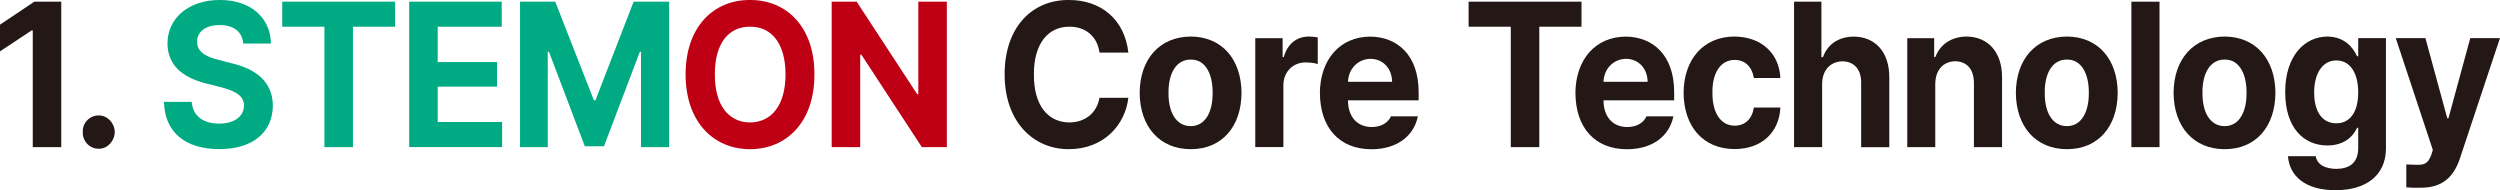 <?xml version="1.0" encoding="UTF-8"?>
<svg id="_레이어_2" data-name="레이어 2" xmlns="http://www.w3.org/2000/svg" viewBox="0 0 389.3 29.63">
  <defs>
    <style>
      .cls-1 {
        fill: #bf0014;
      }

      .cls-2 {
        fill: #00ab84;
      }

      .cls-3 {
        fill: #231815;
      }
    </style>
  </defs>
  <g id="_레이어_1-2" data-name="레이어 1">
    <g>
      <path class="cls-3" d="m9.54,22.91h-4.44V4.74h-.18L0,8V3.84L5.35.26h4.19v22.65Z"/>
      <path class="cls-3" d="m12.89,20.54c-.06-1.41,1.09-2.59,2.49-2.56,1.31-.03,2.46,1.15,2.49,2.56-.03,1.47-1.19,2.66-2.49,2.62-1.4.03-2.55-1.15-2.49-2.62Z"/>
      <path class="cls-2" d="m34.23,3.9c-2.28,0-3.53,1.09-3.53,2.56-.06,1.7,1.55,2.43,3.4,2.88l1.95.51c3.68.83,6.41,2.82,6.44,6.59-.03,4.13-3.1,6.78-8.33,6.78s-8.51-2.53-8.63-7.36h4.32c.18,2.27,1.88,3.39,4.26,3.39s3.86-1.12,3.89-2.82c-.03-1.54-1.34-2.27-3.71-2.88l-2.31-.58c-3.65-.96-5.87-2.85-5.9-6.21C26.08,2.72,29.55-.03,34.23,0c4.77-.03,7.9,2.75,7.96,6.78h-4.32c-.12-1.82-1.49-2.88-3.65-2.88Z"/>
      <path class="cls-2" d="m43.96.26h17.57v3.9h-6.57v18.75h-4.44V4.16h-6.57V.26Z"/>
      <path class="cls-2" d="m63.72.26h14.41v3.9h-9.97v5.5h9.24v3.84h-9.24v5.5h10.03v3.9h-14.47V.26Z"/>
      <path class="cls-2" d="m86.46.26l6.02,15.36h.24L98.67.26h5.53v22.65h-4.38v-14.85h-.18l-5.59,14.72h-2.98l-5.59-14.72h-.18v14.85h-4.32V.26h5.47Z"/>
      <path class="cls-1" d="m116.79,23.23c-5.71,0-10.03-4.29-10.03-11.65S111.08-.03,116.79,0c5.71-.03,10.06,4.22,10.03,11.58.03,7.39-4.32,11.65-10.03,11.65Zm0-4.16c3.34-.03,5.53-2.66,5.53-7.49s-2.19-7.46-5.53-7.42c-3.31-.03-5.5,2.59-5.47,7.42-.03,4.83,2.16,7.46,5.47,7.49Z"/>
      <path class="cls-1" d="m147.44,22.91h-3.89l-9.42-14.4h-.18v14.4h-4.44V.26h3.89l9.42,14.4h.18V.26h4.44v22.65Z"/>
      <path class="cls-3" d="m166.53,4.16c-3.34-.03-5.56,2.69-5.53,7.42-.03,4.9,2.22,7.46,5.53,7.49,2.43-.03,4.26-1.44,4.68-3.84h4.5c-.49,4.19-3.8,8-9.3,8s-9.97-4.26-9.97-11.65S160.75-.03,166.41,0c4.98-.03,8.72,2.98,9.3,8.19h-4.5c-.33-2.53-2.19-4.06-4.68-4.03Z"/>
      <path class="cls-3" d="m177.47,14.46c.03-5.22,3.07-8.74,7.96-8.77,4.86.03,7.87,3.55,7.9,8.77-.03,5.25-3.04,8.77-7.9,8.77s-7.93-3.52-7.96-8.77Zm7.96,5.18c2.25,0,3.43-2.21,3.4-5.18.03-2.98-1.15-5.22-3.4-5.18-2.31-.03-3.5,2.21-3.47,5.18-.03,2.98,1.16,5.18,3.47,5.18Z"/>
      <path class="cls-3" d="m195.47,5.95h4.26v2.94h.18c.58-2.11,2.07-3.2,3.89-3.2.46,0,1,.06,1.4.13v4.16c-.4-.16-1.25-.26-1.88-.26-1.98,0-3.44,1.44-3.47,3.52v9.66h-4.38V5.95Z"/>
      <path class="cls-3" d="m205.53,14.53c.03-5.25,3.1-8.8,7.84-8.83,4.19.03,7.54,2.85,7.54,8.64v1.28h-11c0,2.56,1.43,4.16,3.71,4.16,1.49,0,2.55-.7,2.98-1.66h4.19c-.64,3.1-3.28,5.12-7.23,5.12-4.99,0-7.99-3.36-8.02-8.7Zm11.25-1.79c-.03-2.08-1.4-3.55-3.34-3.58-2.07.03-3.46,1.63-3.53,3.58h6.87Z"/>
      <path class="cls-3" d="m228.7.26h17.57v3.9h-6.57v18.75h-4.44V4.16h-6.57V.26Z"/>
      <path class="cls-3" d="m245.32,14.53c.03-5.25,3.1-8.8,7.84-8.83,4.19.03,7.54,2.85,7.54,8.64v1.28h-11c0,2.56,1.43,4.16,3.71,4.16,1.49,0,2.55-.7,2.98-1.66h4.19c-.64,3.1-3.28,5.12-7.23,5.12-4.98,0-7.99-3.36-8.02-8.7Zm11.25-1.79c-.03-2.08-1.4-3.55-3.34-3.58-2.07.03-3.47,1.63-3.53,3.58h6.87Z"/>
      <path class="cls-3" d="m262.17,14.46c.03-5.18,3.04-8.74,7.9-8.77,4.19.03,6.99,2.59,7.17,6.46h-4.13c-.24-1.66-1.31-2.82-2.98-2.82-2.1,0-3.5,1.86-3.47,5.06-.03,3.3,1.37,5.18,3.47,5.18,1.58,0,2.71-1.02,2.98-2.82h4.13c-.18,3.84-2.89,6.46-7.11,6.46-4.98,0-7.93-3.58-7.96-8.77Z"/>
      <path class="cls-3" d="m283.75,22.91h-4.38V.26h4.26v8.64h.24c.7-1.95,2.34-3.17,4.8-3.2,3.34.03,5.56,2.4,5.53,6.4v10.82h-4.38v-9.98c.03-2.11-1.06-3.36-2.92-3.39-1.82.03-3.13,1.31-3.16,3.52v9.86Z"/>
      <path class="cls-3" d="m301.38,22.91h-4.38V5.95h4.19v2.94h.18c.73-1.95,2.46-3.17,4.86-3.2,3.34.03,5.56,2.43,5.53,6.4v10.82h-4.38v-9.98c0-2.11-1.06-3.36-2.92-3.39-1.82.03-3.07,1.31-3.1,3.52v9.86Z"/>
      <path class="cls-3" d="m313.91,14.46c.03-5.22,3.07-8.74,7.96-8.77,4.86.03,7.87,3.55,7.9,8.77-.03,5.25-3.04,8.77-7.9,8.77s-7.93-3.52-7.96-8.77Zm7.96,5.18c2.25,0,3.43-2.21,3.4-5.18.03-2.98-1.16-5.22-3.4-5.18-2.31-.03-3.5,2.21-3.46,5.18-.03,2.98,1.15,5.18,3.46,5.18Z"/>
      <path class="cls-3" d="m336.28,22.91h-4.38V.26h4.38v22.65Z"/>
      <path class="cls-3" d="m338.47,14.46c.03-5.22,3.07-8.74,7.96-8.77,4.86.03,7.87,3.55,7.9,8.77-.03,5.25-3.04,8.77-7.9,8.77s-7.93-3.52-7.96-8.77Zm7.96,5.18c2.25,0,3.43-2.21,3.4-5.18.03-2.98-1.16-5.22-3.4-5.18-2.31-.03-3.5,2.21-3.46,5.18-.03,2.98,1.15,5.18,3.46,5.18Z"/>
      <path class="cls-3" d="m356.28,24.32h4.32c.24,1.34,1.46,1.95,3.22,1.98,2.04-.03,3.4-.93,3.4-3.26v-3.14h-.18c-.61,1.38-2.04,2.75-4.62,2.75-3.65,0-6.57-2.69-6.57-8.32s3.01-8.61,6.57-8.64c2.71.03,4.01,1.73,4.62,3.07h.18v-2.82h4.32v17.15c0,4.32-3.22,6.53-7.84,6.53s-7.17-2.11-7.42-5.31Zm7.54-5.12c2.16,0,3.4-1.82,3.4-4.8s-1.22-4.99-3.4-4.99-3.46,2.05-3.46,4.99,1.22,4.8,3.46,4.8Z"/>
      <path class="cls-3" d="m374.71,29.18v-3.58c.58.03,1.25.06,1.76.06.91,0,1.61-.1,2.13-1.54l.24-.77-5.77-17.41h4.62l3.4,12.48h.18l3.4-12.48h4.62l-6.26,18.81c-.94,2.75-2.67,4.51-6.08,4.48-.88.03-1.67,0-2.25-.06Z"/>
    </g>
  </g>
</svg>